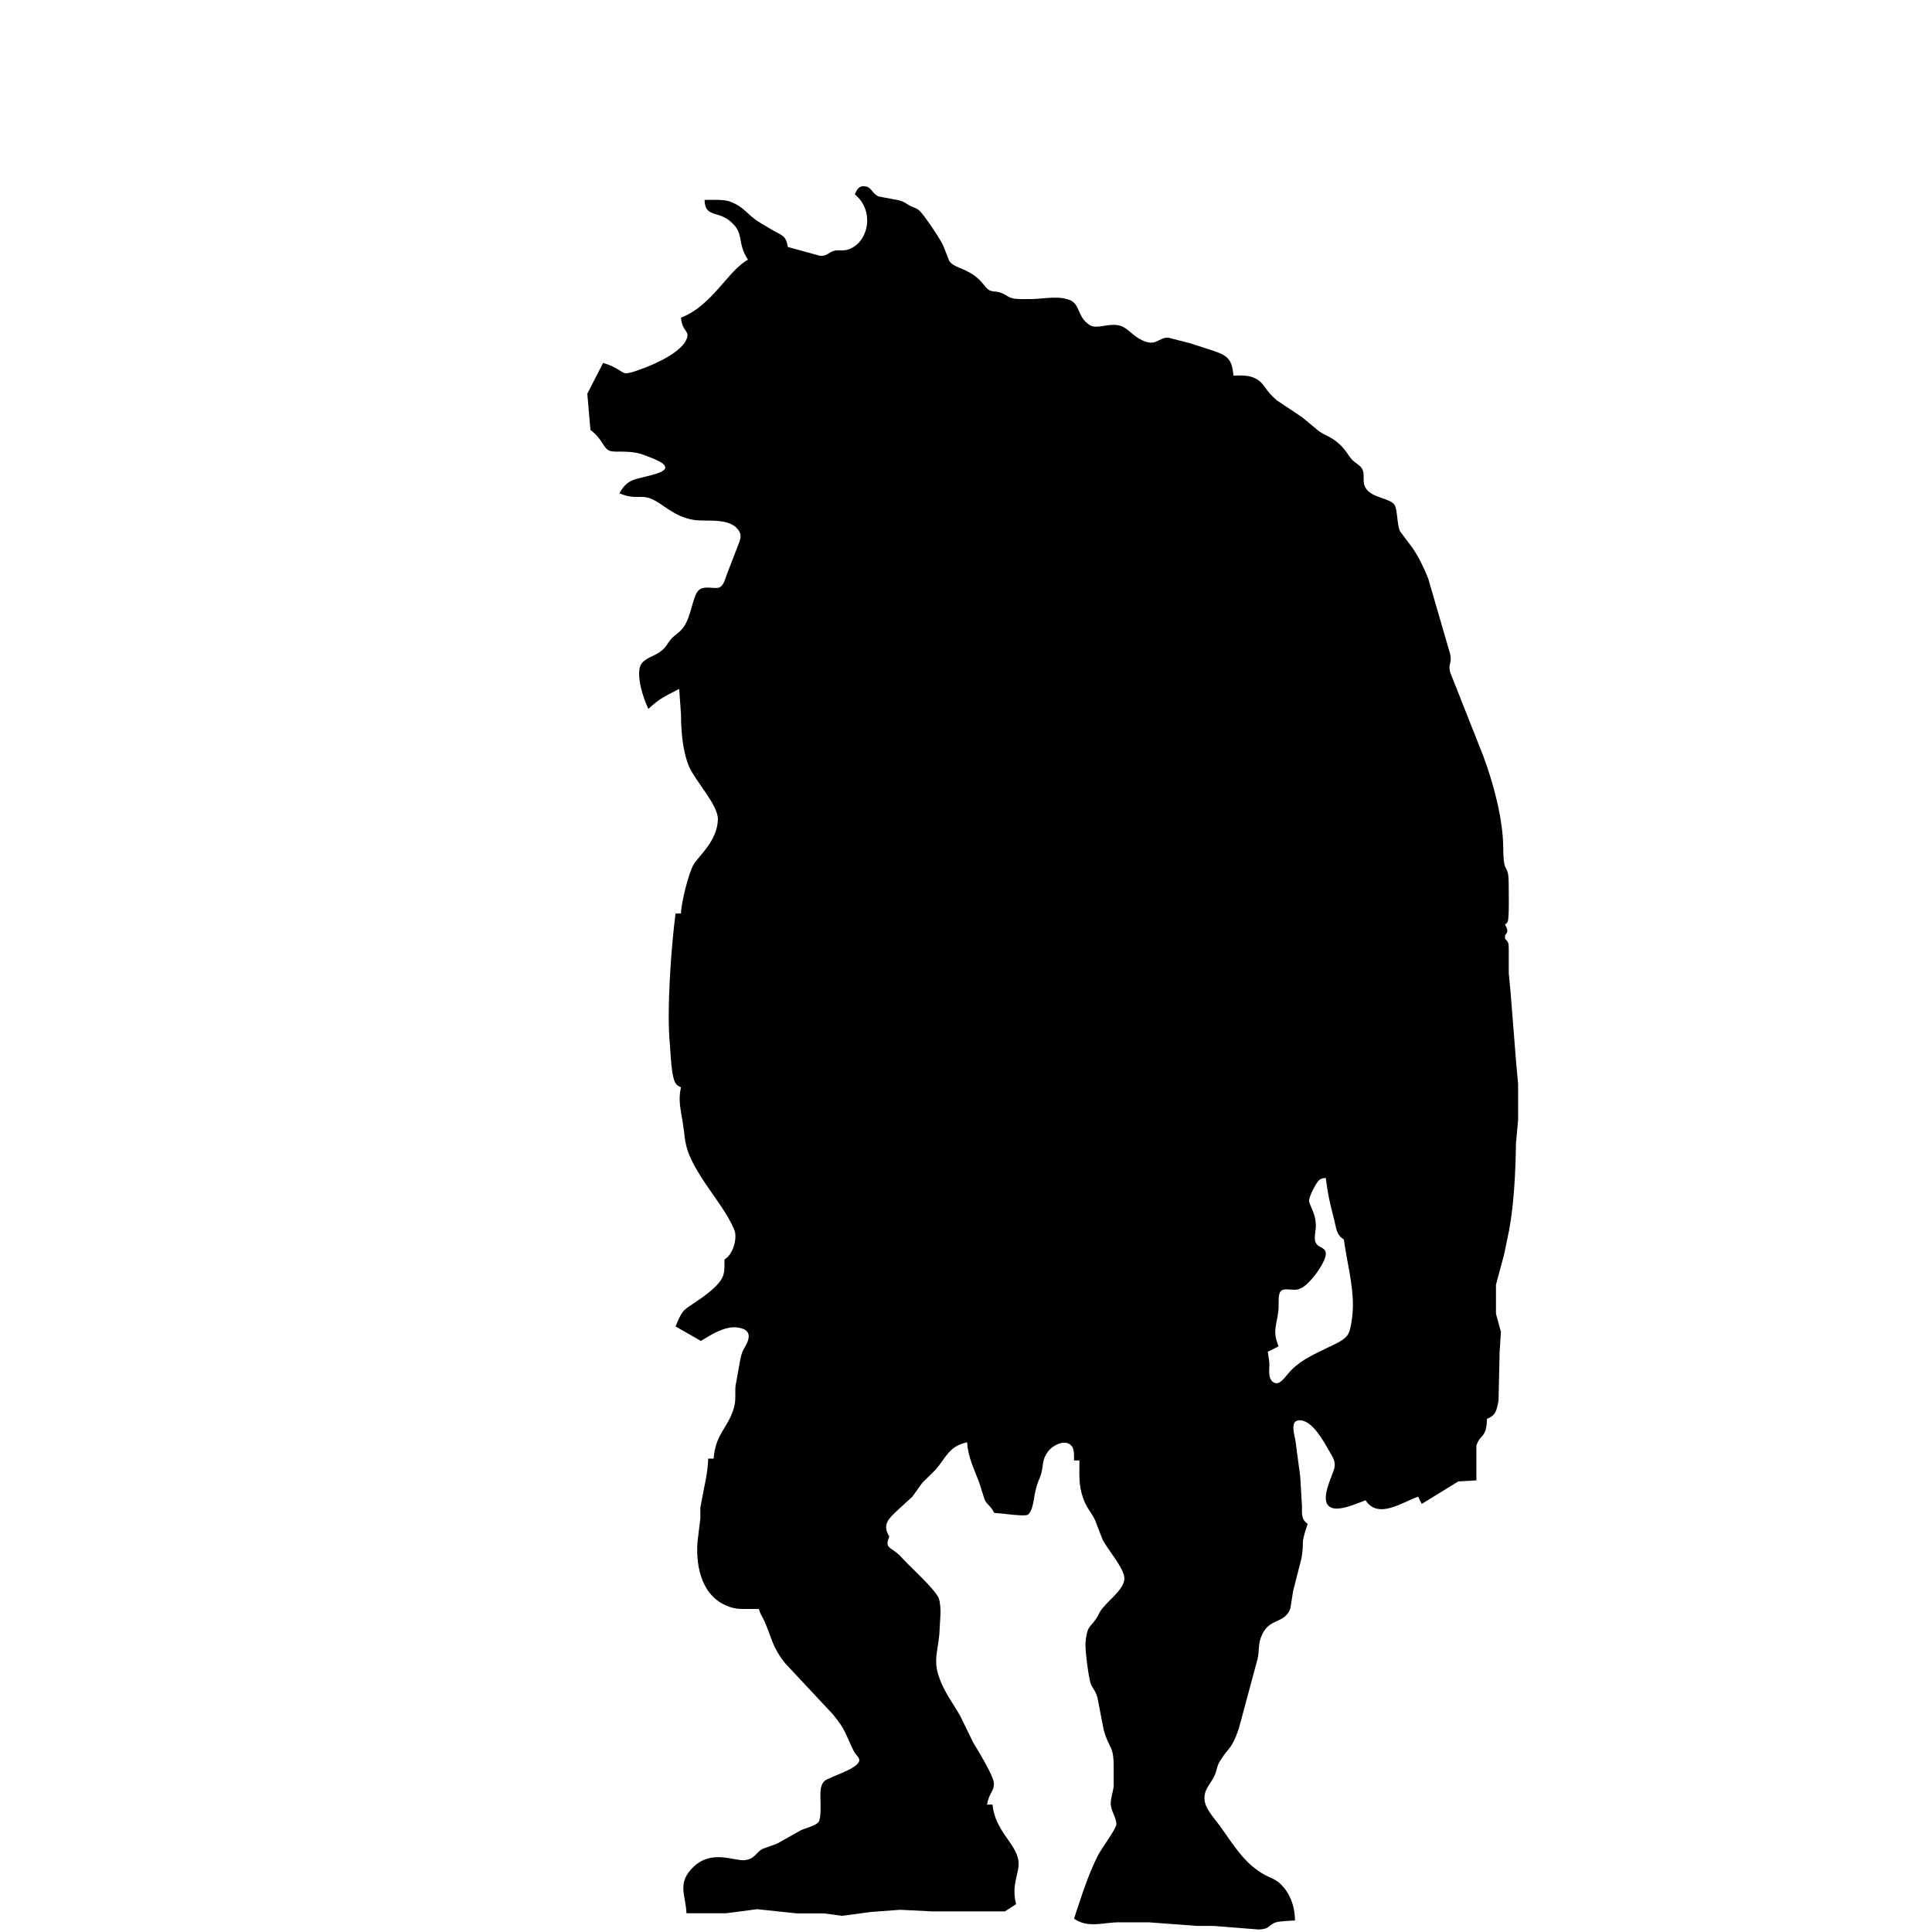 <?xml version="1.0" encoding="UTF-8" standalone="no"?>
<svg
   xmlns:dc="http://purl.org/dc/elements/1.1/"
   xmlns:cc="http://creativecommons.org/ns#"
   xmlns:rdf="http://www.w3.org/1999/02/22-rdf-syntax-ns#"
   xmlns:svg="http://www.w3.org/2000/svg"
   xmlns="http://www.w3.org/2000/svg"
   xmlns:sodipodi="http://sodipodi.sourceforge.net/DTD/sodipodi-0.dtd"
   xmlns:inkscape="http://www.inkscape.org/namespaces/inkscape"
   width="100mm"
   height="100mm"
   viewBox="0 0 566.9 566.899"
   version="1.1"
   id="svg799"
   sodipodi:docname="groin.svg"
   inkscape:version="1.0.1 (3bc2e813f5, 2020-09-07)">
  <defs
     id="defs803" />
  <sodipodi:namedview
     pagecolor="#ffffff"
     bordercolor="#666666"
     borderopacity="1"
     objecttolerance="10"
     gridtolerance="10"
     guidetolerance="10"
     inkscape:pageopacity="0"
     inkscape:pageshadow="2"
     inkscape:window-width="3840"
     inkscape:window-height="2066"
     id="namedview801"
     showgrid="false"
     inkscape:zoom="1.7906752"
     inkscape:cx="706.6915"
     inkscape:cy="390.66689"
     inkscape:window-x="-11"
     inkscape:window-y="-11"
     inkscape:window-maximized="1"
     inkscape:current-layer="svg799"
     inkscape:document-rotation="0" />
  <path
     id="Sélection #5"
     fill="none"
     stroke="#000000"
     stroke-width="0.9"
     d="m 250.838,57.059 c 0.569,-1.477 1.249,-2.721 3.141,-2.37 1.876,0.345 1.871,2.105 3.837,2.96 0,0 5.771,1.079 5.771,1.079 1.977,0.489 2.131,1.015 3.805,1.812 1.185,0.563 1.637,0.505 2.647,1.531 1.387,1.408 5.793,7.982 6.67,9.869 0,0 1.839,4.639 1.839,4.639 1.329,1.956 4.273,2.025 7.36,4.283 2.583,1.887 3.066,3.577 4.427,4.305 0.925,0.5 1.828,0.244 3.019,0.632 3.284,1.068 1.685,2.158 8.503,1.956 3.481,0.085 7.732,-0.983 11.15,0 4.262,0.951 2.748,5.15 6.776,7.647 1.988,1.228 5.049,-0.462 8.115,0 2.694,0.404 3.8,2.498 6.377,3.98 4.921,2.827 5.362,-0.377 8.503,-0.314 0,0 6.377,1.642 6.377,1.642 0,0 5.846,1.876 5.846,1.876 4.639,1.546 6.521,2.158 6.909,7.616 2.657,0 4.98,-0.26 7.302,1.339 1.865,1.281 2.12,3.12 5.453,5.931 0,0 7.44,4.974 7.44,4.974 0,0 4.783,3.97 4.783,3.97 1.865,1.35 3.529,1.632 5.825,3.624 2.28,1.972 2.843,3.64 4.066,4.889 0.967,0.999 2.205,1.488 2.854,2.556 1.148,1.892 -0.26,4.023 1.35,6.085 2.057,2.636 6.861,2.567 8.216,4.586 0.893,1.334 0.691,5.878 1.616,7.748 0,0 3.593,4.783 3.593,4.783 1.855,2.678 3.46,6.005 4.661,9.035 0,0 6.489,22.321 6.489,22.321 0.542,2.843 -0.771,2.498 0,5.336 0,0 9.667,24.425 9.667,24.425 2.992,8.035 5.83,18.51 5.872,27.103 0.043,8.535 1.584,3.731 1.594,10.629 0.005,1.738 0.197,9.832 -0.287,10.873 -0.319,0.68 -0.489,0.558 -0.776,0.818 0.574,1.43 1.148,1.998 0,3.189 0,0 0,1.063 0,1.063 1.196,1.074 1.031,1.616 1.084,3.189 0,0 0,6.909 0,6.909 0,0 0.51,5.314 0.51,5.314 0,0 1.685,21.258 1.685,21.258 0,0 0.547,5.846 0.547,5.846 0,0 0,10.629 0,10.629 0,0 -0.638,6.909 -0.638,6.909 -0.09,7.94 -0.553,17.729 -2.019,25.509 0,0 -1.419,6.909 -1.419,6.909 0,0 -2.423,9.034 -2.423,9.034 0,0 0,3.189 0,3.189 0,0 0,5.314 0,5.314 0,0 1.451,5.314 1.451,5.314 0,0 -0.372,5.846 -0.372,5.846 0,0 -0.33,14.349 -0.33,14.349 -0.478,2.546 -0.765,4.422 -3.391,5.314 -0.074,5.888 -2.131,4.374 -3.104,7.972 0,0 0,10.097 0,10.097 0,0 -5.309,0.314 -5.309,0.314 0,0 -10.719,6.595 -10.719,6.595 0,0 -1.063,-2.126 -1.063,-2.126 -4.655,1.626 -11.75,6.744 -15.412,1.063 -2.535,0.877 -8.019,3.502 -10.464,1.956 -3.21,-2.03 0.887,-9.321 1.313,-11.522 0.383,-1.982 -0.526,-3.146 -1.472,-4.783 -1.642,-2.843 -4.799,-8.848 -8.492,-9.12 -3.268,-0.239 -1.78,4.14 -1.477,5.931 0,0 1.414,10.629 1.414,10.629 0,0 0.43,7.44 0.43,7.44 0.303,2.572 -0.574,4.825 1.743,6.377 -2.333,6.994 -0.802,4.299 -1.818,10.097 0,0 -2.429,9.566 -2.429,9.566 0,0 -0.845,5.224 -0.845,5.224 -1.743,4.501 -5.915,2.652 -8.237,7.531 -1.382,2.896 -0.712,4.613 -1.424,7.44 0,0 -5.442,20.195 -5.442,20.195 -2.136,6.292 -2.817,5.171 -5.538,9.566 -1.084,1.748 -0.696,2.562 -1.86,4.783 -1.302,2.492 -3.013,3.784 -2.62,6.909 0.308,2.482 3.05,5.357 4.549,7.44 2.758,3.832 5.644,8.498 9.189,11.532 4.012,3.433 6.133,3.428 7.802,4.783 3.407,2.758 4.942,7.116 4.953,11.32 -1.217,0.053 -4.863,0.223 -5.825,0.616 -2.004,0.818 -1.642,1.94 -4.81,2.03 0,0 -13.281,-1.052 -13.281,-1.052 0,0 -4.783,0 -4.783,0 0,0 -14.349,-1.063 -14.349,-1.063 0,0 -8.503,0 -8.503,0 -4.82,0.005 -9.12,1.839 -13.286,-1.063 2.03,-6.09 4.124,-12.909 7.047,-18.6 1.052,-2.051 5.272,-7.669 5.368,-9.034 0.122,-1.732 -1.467,-3.763 -1.626,-5.846 -0.122,-1.557 0.632,-3.619 0.856,-5.314 0,0 0,-5.314 0,-5.314 0.037,-6.946 -1.281,-5.447 -2.912,-11.16 0,0 -1.855,-9.566 -1.855,-9.566 -0.654,-2.365 -1.424,-2.524 -2.041,-4.342 -0.585,-1.727 -1.616,-9.816 -1.477,-11.601 0.409,-5.123 1.318,-4.602 2.992,-7.047 1.43,-2.089 0.611,-1.844 3.236,-4.645 1.717,-1.828 5.251,-4.751 5.192,-7.44 -0.064,-2.838 -4.82,-8.365 -6.329,-11.16 0,0 -2.275,-5.846 -2.275,-5.846 -1.02,-2.312 -2.344,-3.306 -3.47,-6.377 -1.43,-3.901 -1.111,-7.116 -1.111,-11.16 0,0 -1.594,0 -1.594,0 -0.005,-1.148 0.117,-3.061 -0.542,-4.023 -1.775,-2.577 -5.692,-0.468 -7.084,1.392 -1.77,2.37 -1.35,3.965 -1.966,6.351 -0.489,1.908 -1.206,2.386 -1.961,6.377 -0.287,1.531 -0.632,4.926 -2.004,5.814 -1.026,0.664 -7.897,-0.484 -9.826,-0.5 -1.121,-2.179 -2.099,-2.376 -2.817,-3.832 0,0 -1.658,-5.203 -1.658,-5.203 -1.483,-3.949 -3.284,-7.398 -3.497,-11.692 -5.267,1.074 -6.106,4.305 -9.205,7.972 0,0 -3.938,3.869 -3.938,3.869 0,0 -2.918,4.081 -2.918,4.081 0,0 -4.135,3.789 -4.135,3.789 -2.774,2.625 -4.857,4.31 -2.657,7.924 -1.201,3.104 -0.213,2.944 2.041,4.677 1.026,0.787 1.44,1.323 2.301,2.243 2.237,2.381 9.183,8.684 10.151,11.15 0.489,1.26 0.574,3.422 0.526,4.783 0,0 -0.335,5.846 -0.335,5.846 -0.388,4.634 -1.865,7.844 0,12.755 1.35,4.034 4.007,7.467 6.112,11.16 0,0 3.895,7.972 3.895,7.972 1.329,2.105 5.841,9.582 5.989,11.692 0.175,2.482 -1.424,2.849 -1.982,6.377 0,0 1.594,0 1.594,0 0.696,7.669 6.946,11.469 7.6,16.475 0.484,3.688 -2.205,6.526 -0.691,12.755 0,0 -3.279,2.12 -3.279,2.12 0,0 -6.818,0 -6.818,0 0,0 -14.349,0 -14.349,0 0,0 -9.566,-0.478 -9.566,-0.478 0,0 -8.503,0.632 -8.503,0.632 0,0 -8.503,1.143 -8.503,1.143 0,0 -5.314,-0.717 -5.314,-0.717 0,0 -7.972,0 -7.972,0 0,0 -11.692,-1.233 -11.692,-1.233 0,0 -9.034,1.19 -9.034,1.19 0,0 -11.692,0 -11.692,0 -0.128,-5.219 -2.992,-8.859 2.179,-13.706 5.336,-5.001 11.835,-1.6 14.827,-1.865 3.056,-0.266 3.359,-2.28 5.383,-3.337 0,0 4.182,-1.499 4.182,-1.499 0,0 6.909,-3.895 6.909,-3.895 1.446,-0.707 4.544,-1.382 5.304,-2.498 0.792,-1.164 0.542,-5.15 0.542,-6.68 0.005,-1.823 -0.234,-4.087 1.291,-5.399 1.291,-1.111 9.555,-3.417 10.076,-5.803 0.223,-1.004 -0.951,-1.589 -1.748,-3.205 -2.402,-4.884 -2.168,-5.904 -6.048,-10.57 0,0 -13.924,-14.88 -13.924,-14.88 -3.895,-4.964 -3.794,-7.143 -6.011,-12.202 -0.686,-1.573 -1.19,-1.929 -1.706,-3.741 0,0 -3.189,0 -3.189,0 -1.998,-0.005 -3.369,0.064 -5.314,-0.585 -8.115,-2.732 -10.039,-11.442 -9.518,-19.079 0,0 0.85,-6.909 0.85,-6.909 0,0 0,-3.189 0,-3.189 0,0 1.116,-5.846 1.116,-5.846 0.595,-2.801 1.111,-5.639 1.174,-8.503 0,0 1.594,0 1.594,0 0.606,-7.222 3.858,-8.567 5.793,-14.349 0.872,-2.615 0.452,-4.321 0.632,-6.909 0,0 1.334,-7.44 1.334,-7.44 0.229,-1.105 0.377,-1.998 0.866,-3.04 0.638,-1.36 4.299,-6.032 -1.717,-6.76 -3.656,-0.446 -7.658,2.142 -10.629,3.954 0,0 -7.44,-4.252 -7.44,-4.252 0.723,-1.695 1.43,-3.72 2.801,-4.99 1.515,-1.403 8.907,-5.325 10.926,-9.359 0.776,-1.557 0.622,-3.603 0.622,-5.314 2.28,-1.27 3.635,-5.405 3.098,-7.972 -0.271,-1.286 -1.871,-4.129 -2.599,-5.314 -3.582,-5.798 -8.689,-11.702 -11.096,-18.069 -1.132,-3.008 -1.153,-5.894 -1.669,-9.034 -0.59,-3.593 -1.36,-6.5 -0.489,-10.097 -0.739,-0.415 -1.058,-0.415 -1.589,-1.217 -1.286,-1.94 -1.446,-9.003 -1.69,-11.538 -0.935,-9.789 0.372,-28.294 1.685,-38.264 0,0 1.594,0 1.594,0 0.027,-3.05 2.211,-11.771 3.683,-14.349 1.403,-2.45 6.983,-6.85 7.148,-13.286 0.101,-4.166 -6.585,-11.166 -8.429,-15.412 -1.924,-4.448 -2.397,-10.613 -2.402,-15.412 0,0 -0.531,-7.44 -0.531,-7.44 -4.236,2.237 -5.415,2.54 -9.034,5.846 -1.414,-2.79 -3.885,-10.204 -2.115,-13.111 1.02,-1.674 3.662,-2.338 5.283,-3.433 2.211,-1.499 2.221,-2.514 3.545,-3.986 1.132,-1.254 2.312,-1.695 3.571,-3.407 2.333,-3.157 2.689,-9.162 4.438,-10.82 1.743,-1.653 4.879,-0.17 6.308,-0.951 1.068,-0.585 1.541,-2.524 1.94,-3.619 0,0 3.284,-8.503 3.284,-8.503 0.531,-1.366 1.238,-2.779 0.436,-4.193 -2.455,-4.321 -9.598,-2.785 -13.403,-3.417 -6.149,-1.031 -9.157,-5.011 -12.755,-6.303 -2.981,-1.074 -4.422,0.42 -9.035,-1.499 2.12,-3.848 4.018,-3.98 7.972,-4.98 1.26,-0.319 4.698,-1.063 5.362,-2.168 1.004,-1.679 -4.23,-3.316 -5.362,-3.805 -4.815,-2.073 -9.215,-0.781 -10.958,-1.573 -1.844,-0.84 -1.903,-3.332 -5.516,-6.074 0,0 -0.914,-10.629 -0.914,-10.629 0,0 4.634,-9.034 4.634,-9.034 4.554,1.376 5.144,2.843 6.526,3.019 1.159,0.149 3.996,-0.973 5.166,-1.398 3.736,-1.366 11.814,-4.948 12.951,-9.056 0.595,-2.142 -1.456,-1.812 -1.791,-5.851 9.167,-3.508 13.711,-13.738 19.663,-17.006 -3.013,-4.507 -1.398,-7.063 -3.943,-10.028 -4.278,-4.99 -8.625,-1.701 -8.811,-7.509 2.019,0 5.601,-0.191 7.392,0.462 4.485,1.637 5.203,4.103 9.082,6.329 0,0 3.72,2.227 3.72,2.227 2.7,1.504 3.709,1.467 4.252,4.799 0,0 9.476,2.593 9.476,2.593 2.078,0.143 2.413,-1.111 4.342,-1.525 1.233,-0.26 2.551,0.223 4.252,-0.457 5.878,-2.37 7.281,-11.463 1.594,-16.023 z M 389.013,345.631 c -0.686,0.122 -1.206,0.08 -1.818,0.542 -1.015,0.765 -3.247,5.118 -3.056,6.367 0.181,1.164 1.791,3.508 1.929,6.377 0.234,2.035 -0.717,4.363 0,5.686 0.755,1.743 3.438,1.244 2.886,3.901 -0.574,2.769 -4.725,8.45 -7.382,9.577 -1.27,0.542 -1.903,0.361 -3.189,0.292 -0.935,-0.048 -1.972,-0.218 -2.663,0.606 -0.739,0.882 -0.489,3.704 -0.547,4.916 -0.351,4.751 -1.993,6.319 0,11.16 0,0 -3.167,1.594 -3.167,1.594 0,0 0.462,3.189 0.462,3.189 0.074,1.764 -0.616,4.714 1.27,5.809 1.876,1.089 3.438,-1.908 5.197,-3.662 3.247,-3.242 7.105,-4.783 11.139,-6.797 1.908,-0.957 4.608,-1.956 5.617,-3.906 0.818,-1.589 1.27,-6.053 1.291,-7.918 0.064,-6.664 -1.775,-13.105 -2.657,-19.663 -2.253,-1.414 -2.237,-3.401 -2.854,-5.846 -1.334,-5.267 -1.738,-6.733 -2.461,-12.223 z"
     style="fill:#000000;fill-opacity:1;stroke:none" />
</svg>
